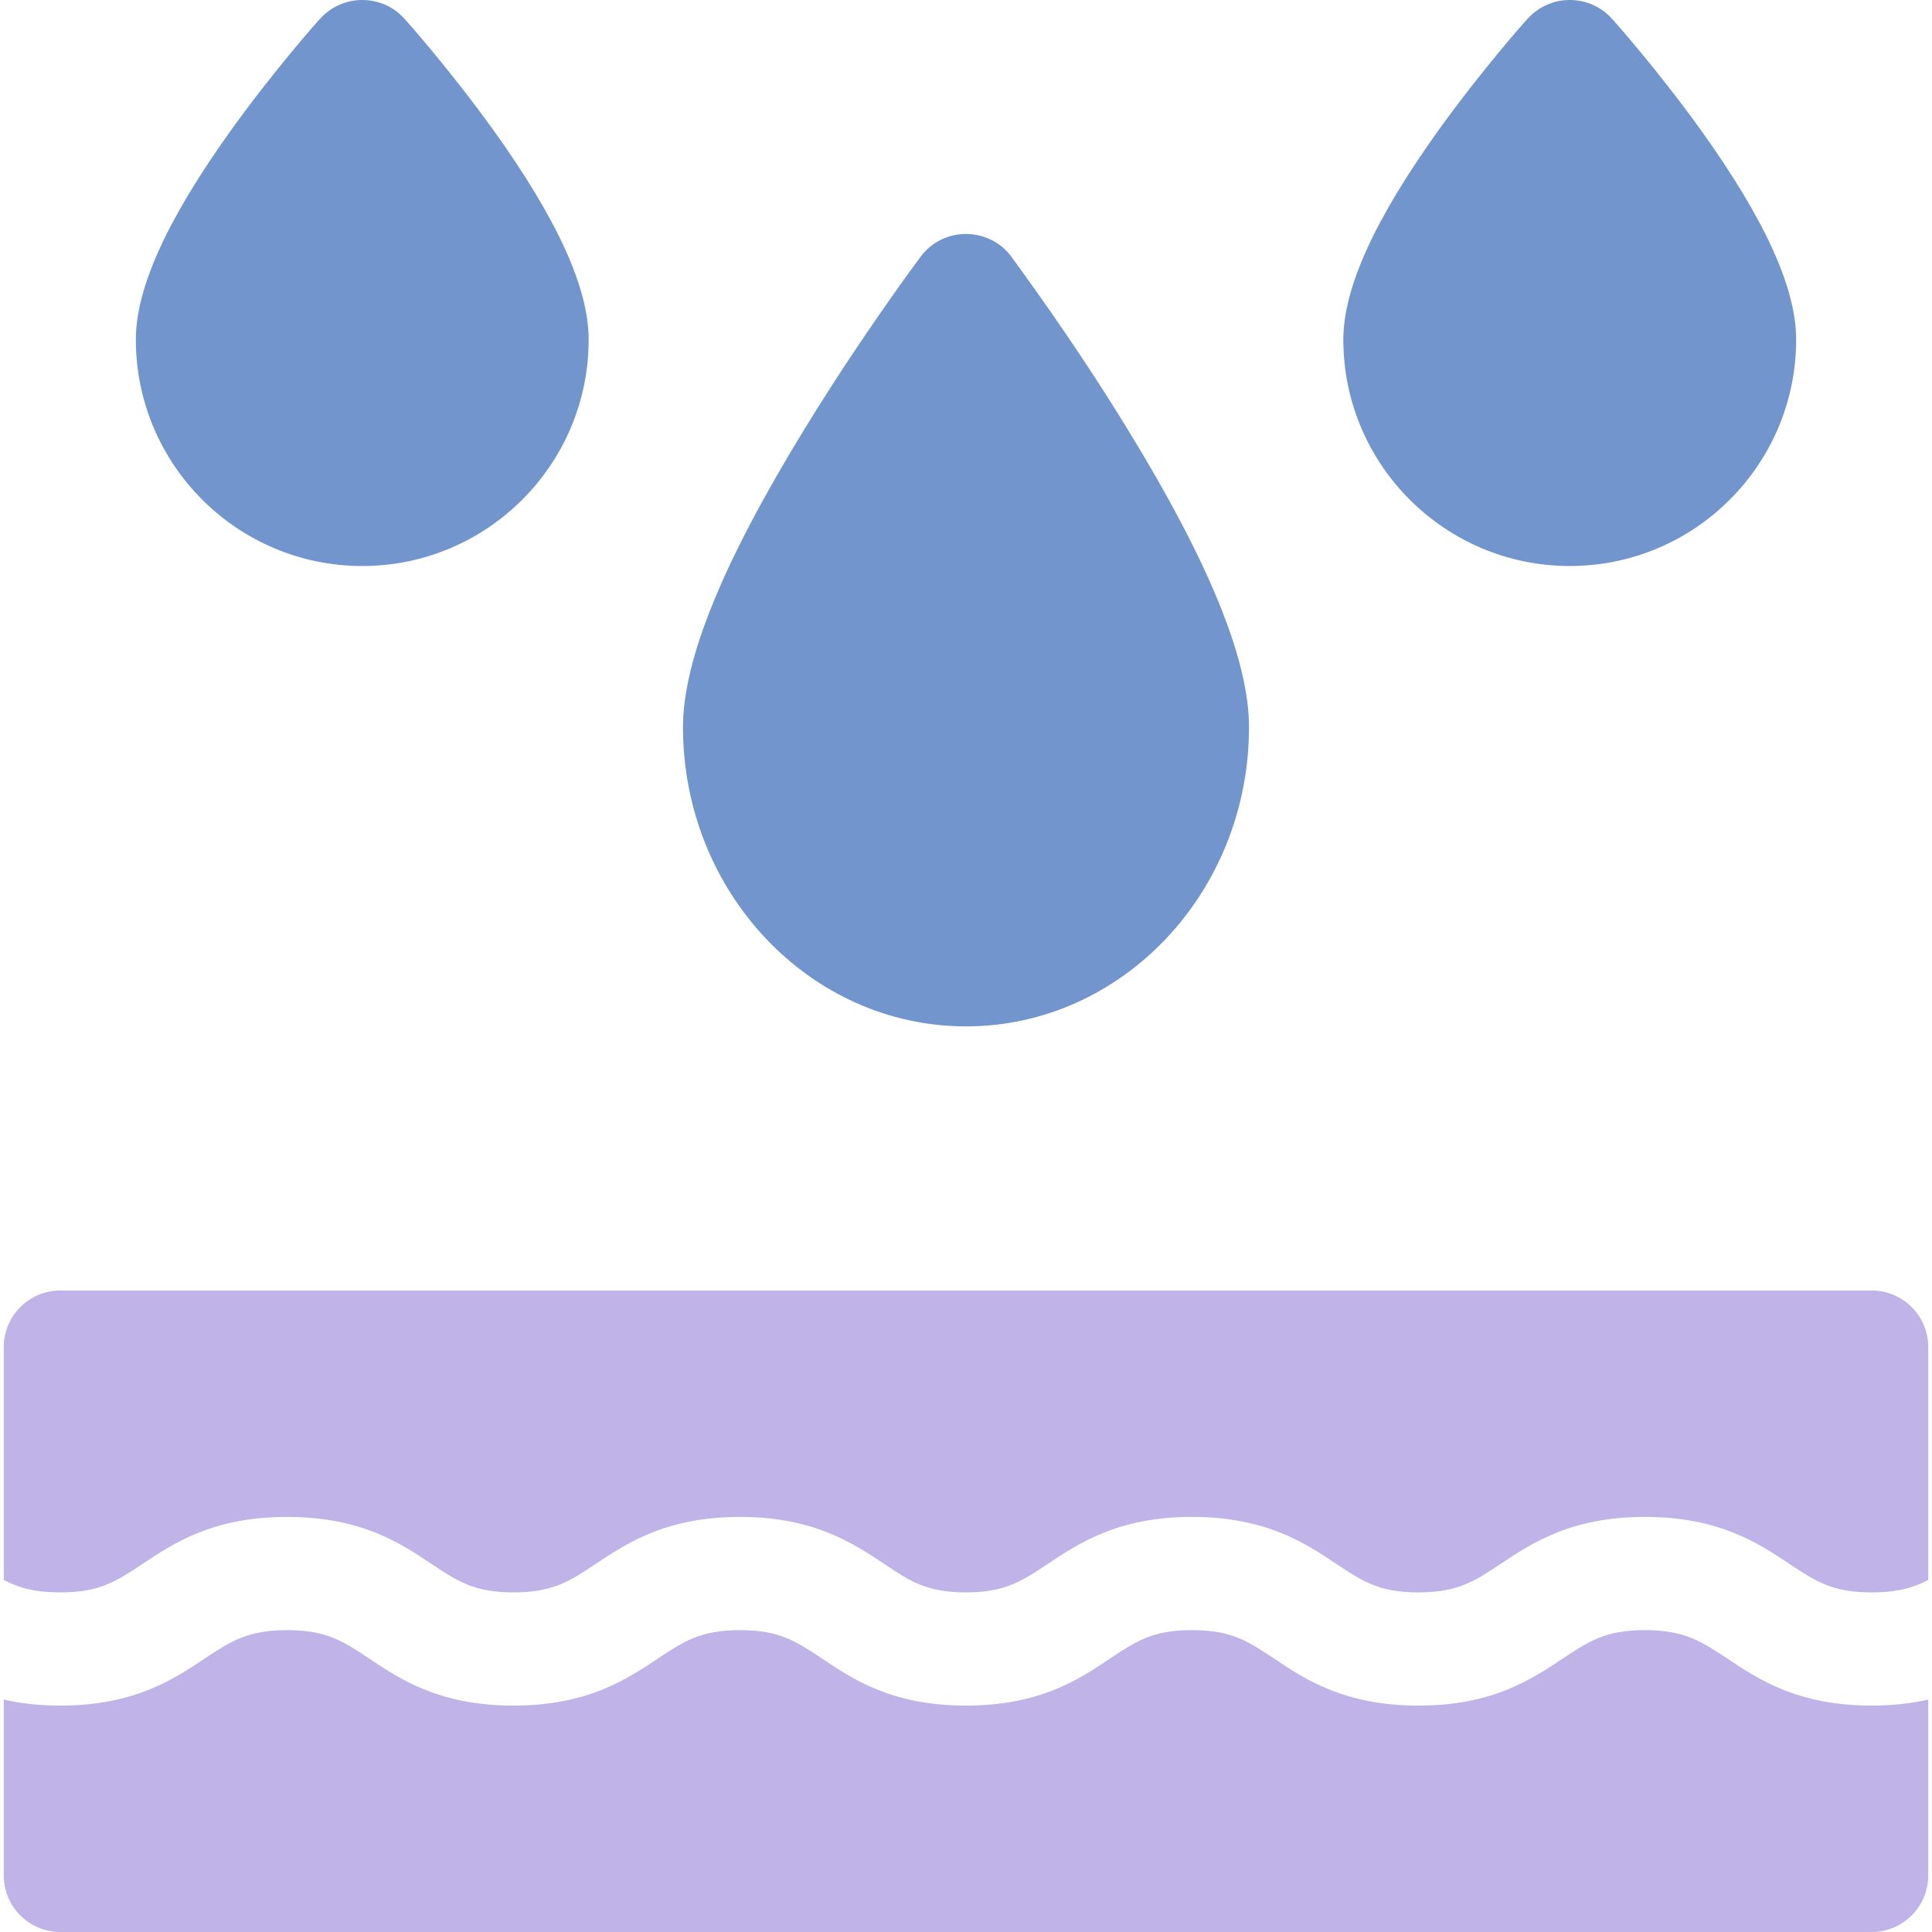 <?xml version="1.0" encoding="UTF-8"?>
<!-- Generator: Adobe Illustrator 27.0.1, SVG Export Plug-In . SVG Version: 6.00 Build 0)  -->
<svg xmlns="http://www.w3.org/2000/svg" xmlns:xlink="http://www.w3.org/1999/xlink" version="1.1" id="Capa_1" x="0px" y="0px" viewBox="0 0 512 512" style="enable-background:new 0 0 512 512;" xml:space="preserve">
<style type="text/css">
	.st0{fill:#BFB3E8;}
	.st1{fill:#7195CC;}
</style>
<g>
	<path class="st0" d="M496,342H16c-8.3,0-15,6.7-15,15v61.7c4,2.1,8.2,3.3,15,3.3c10.5,0,14.9-3,21.7-7.5   c8.4-5.6,18.8-12.5,38.4-12.5c19.5,0,30,6.9,38.3,12.5c6.8,4.5,11.2,7.5,21.7,7.5s14.9-3,21.7-7.5c8.4-5.6,18.8-12.5,38.3-12.5   c19.6,0,30,7,38.3,12.5c6.7,4.5,11.2,7.5,21.6,7.5c10.4,0,14.8-3,21.6-7.5c8.4-5.6,18.8-12.5,38.3-12.5c19.5,0,30,6.9,38.3,12.5   c6.8,4.5,11.2,7.5,21.7,7.5s14.9-3,21.7-7.5c8.4-5.6,18.8-12.5,38.3-12.5c19.6,0,30,6.9,38.4,12.5c6.8,4.5,11.2,7.5,21.7,7.5   c6.8,0,11-1.2,15-3.3V357C511,348.7,504.3,342,496,342z"></path>
	<path class="st0" d="M457.7,439.5c-6.8-4.5-11.3-7.5-21.8-7.5c-10.5,0-14.9,3-21.7,7.5c-8.4,5.6-18.8,12.5-38.3,12.5   s-30-6.9-38.3-12.5c-6.8-4.5-11.2-7.5-21.7-7.5c-10.5,0-14.9,3-21.7,7.5c-8.3,5.6-18.7,12.5-38.2,12.5s-29.9-6.9-38.2-12.5   c-6.8-4.5-11.2-7.5-21.7-7.5c-10.5,0-14.9,3-21.7,7.5c-8.4,5.6-18.8,12.5-38.3,12.5s-30-6.9-38.3-12.5C91,435,86.6,432,76.1,432   c-10.5,0-15,3-21.8,7.5C45.9,445.1,35.5,452,16,452c-5.7,0-10.7-0.6-15-1.6V497c0,8.3,6.7,15,15,15h480c8.3,0,15-6.7,15-15v-46.6   c-4.3,1-9.3,1.6-15,1.6C476.5,452,466.1,445.1,457.7,439.5L457.7,439.5z"></path>
	<path class="st1" d="M256,272c41.4,0,75-35.6,75-79.3c0-17.8-10.5-43.6-32.2-79C283.6,88.9,268.6,68.9,268,68c-2.8-3.8-7.3-6-12-6   s-9.2,2.2-12,6c-0.6,0.8-15.6,20.9-30.8,45.7c-21.7,35.4-32.2,61.2-32.2,79C181,236.4,214.6,272,256,272L256,272z"></path>
	<path class="st1" d="M416,150c33.1,0,60-26.9,60-60c0-13.7-8.3-31.9-25.3-55.6c-11.6-16.1-23-28.9-23.5-29.4c-2.8-3.2-6.9-5-11.2-5   s-8.3,1.8-11.2,5c-0.5,0.5-11.9,13.3-23.5,29.4C364.3,58.1,356,76.3,356,90C356,123.1,382.9,150,416,150z"></path>
	<path class="st1" d="M96,150c33.1,0,60-26.9,60-60c0-13.7-8.3-31.9-25.3-55.6c-11.6-16.1-23-28.9-23.5-29.4c-2.8-3.2-6.9-5-11.2-5   s-8.3,1.8-11.2,5c-0.5,0.5-11.9,13.3-23.5,29.4C44.3,58.1,36,76.3,36,90C36,123.1,62.9,150,96,150z"></path>
</g>
</svg>
